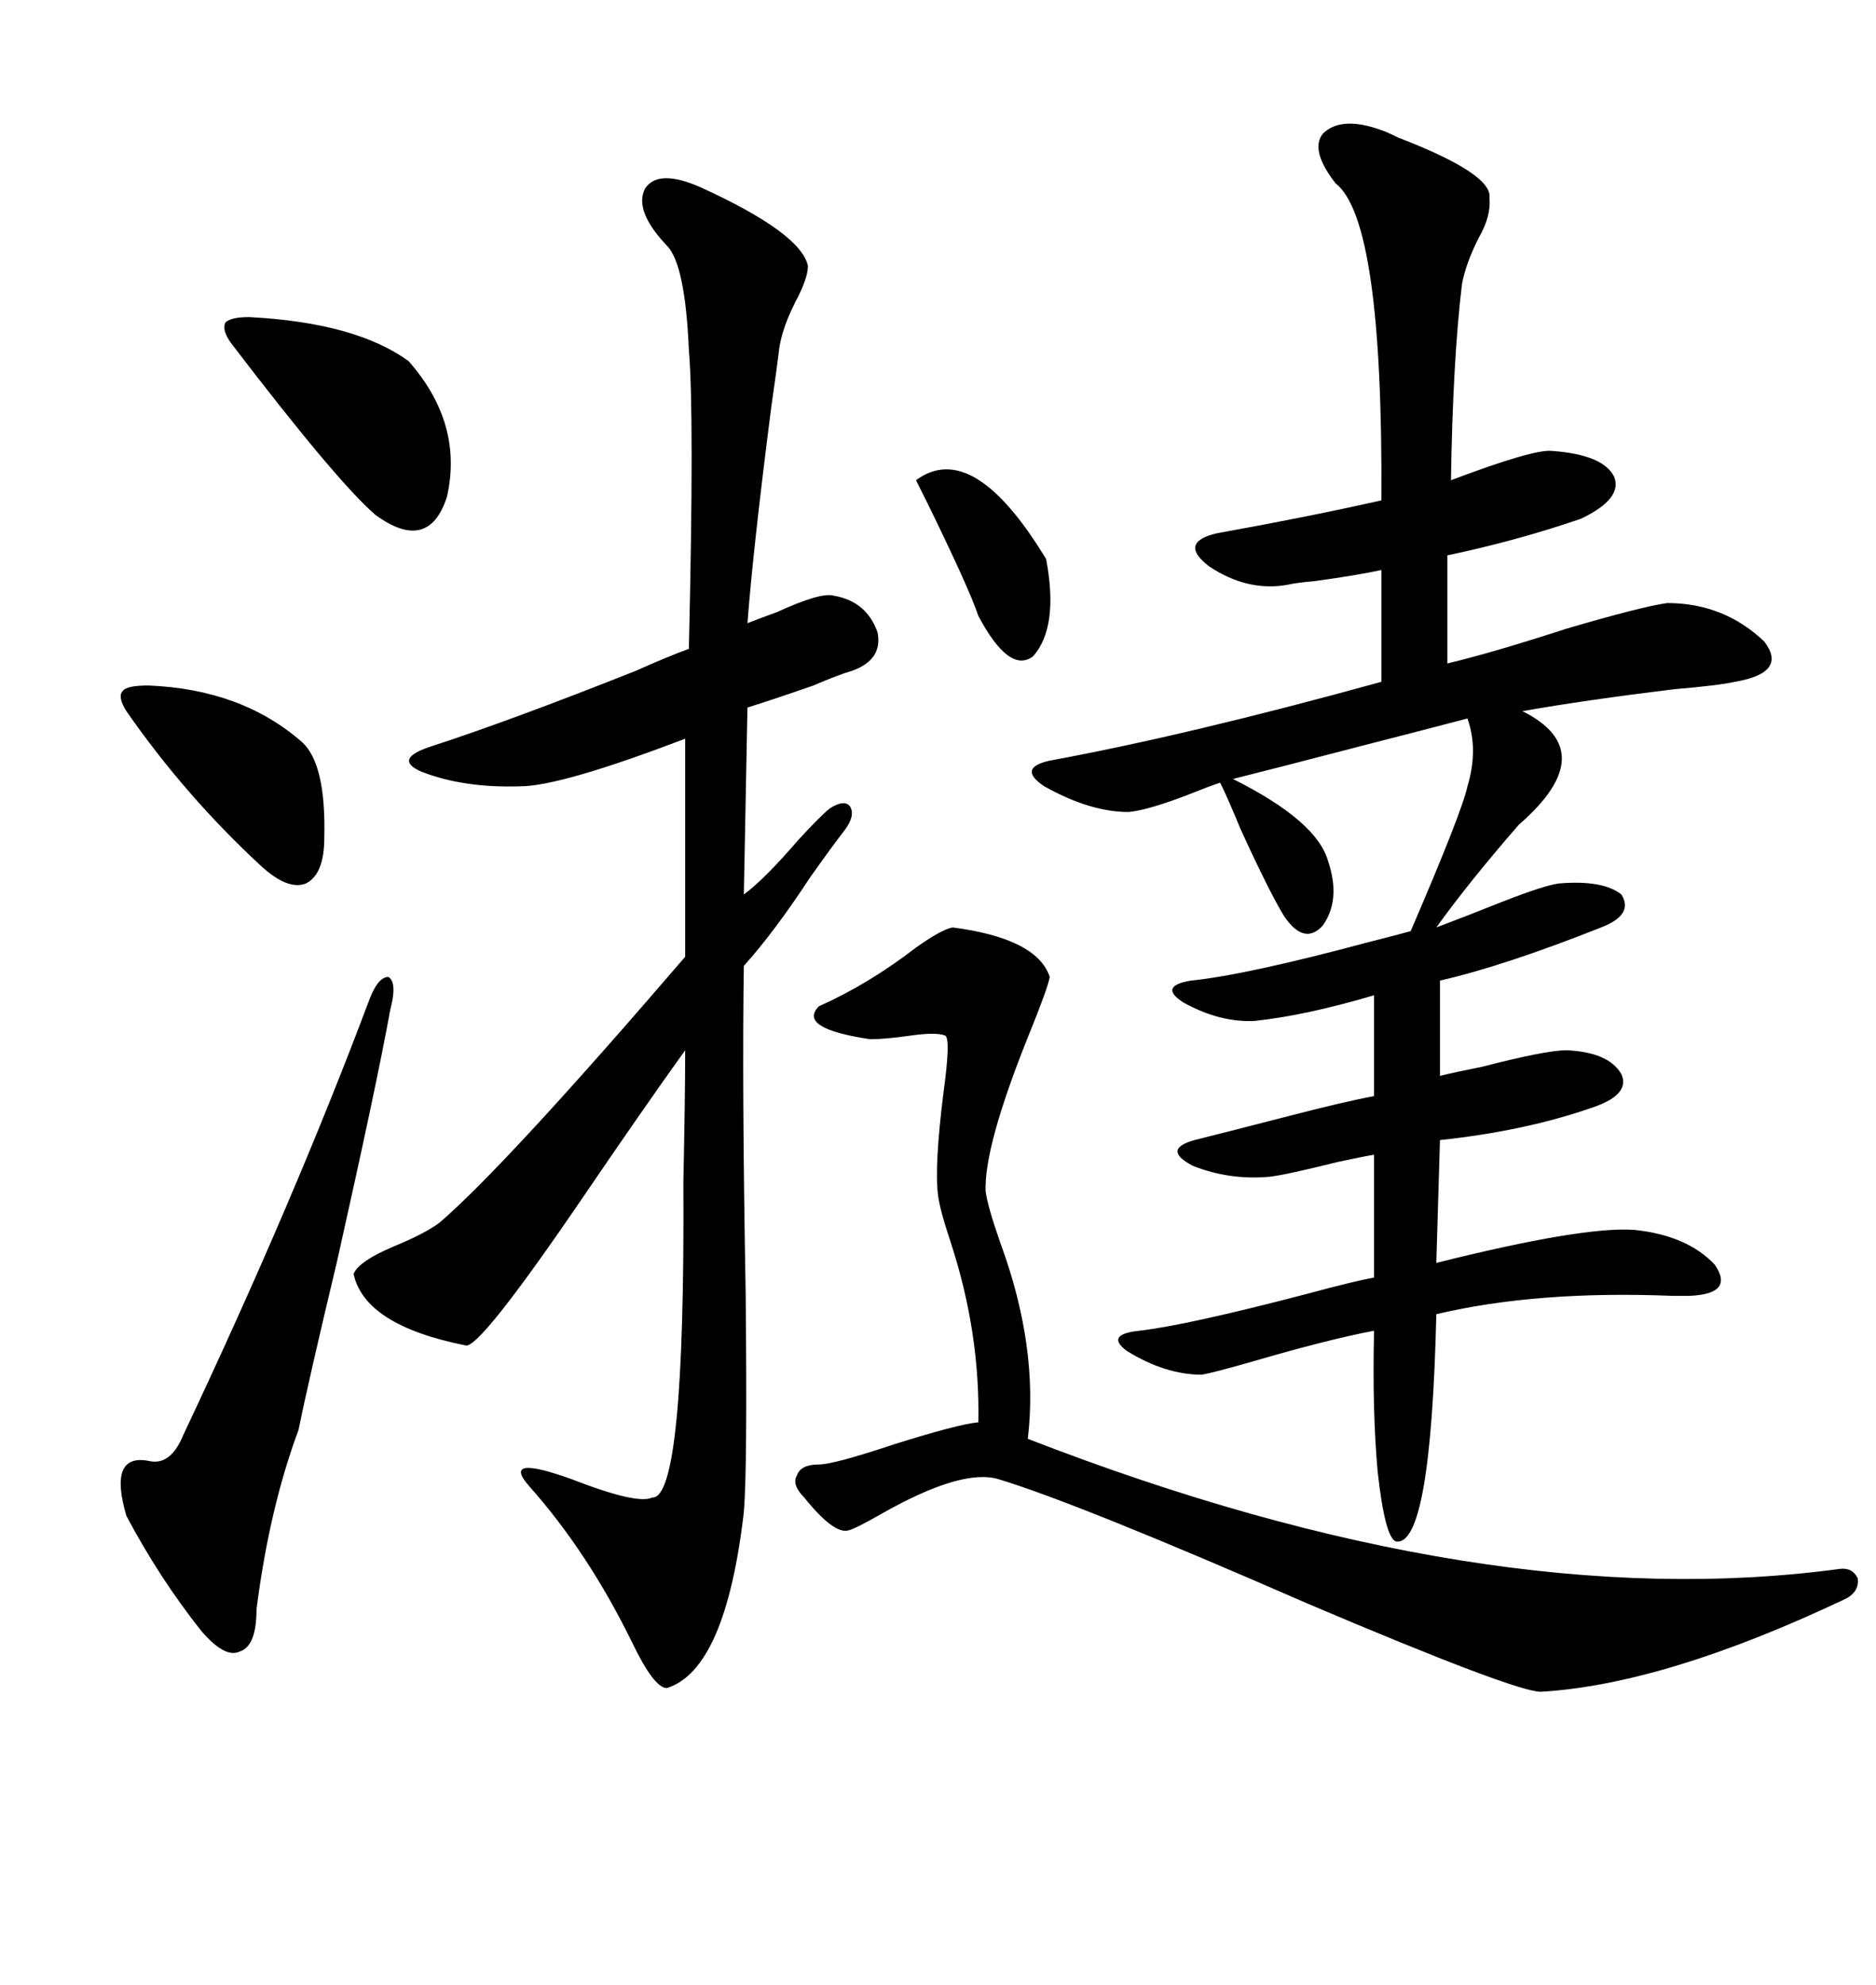 <svg xmlns="http://www.w3.org/2000/svg" xmlns:xlink="http://www.w3.org/1999/xlink" width="300" height="317.285"><path d="M220.90 20.80L220.90 20.80Q221.78 21.09 223.54 21.97L223.54 21.97Q238.77 27.83 238.18 31.64L238.18 31.64Q238.48 34.57 236.43 38.09L236.43 38.09Q234.38 42.19 233.79 45.41L233.79 45.41Q232.32 57.71 232.03 76.76L232.03 76.76Q245.21 71.78 248.14 72.07L248.14 72.07Q256.35 72.66 258.11 76.17L258.11 76.17Q259.57 79.69 252.83 82.91L252.83 82.91Q242.58 86.43 231.45 88.77L231.45 88.77L231.45 106.05Q238.77 104.30 250.49 100.49L250.49 100.49Q262.50 96.97 266.60 96.39L266.60 96.39Q275.68 96.39 282.13 102.54L282.13 102.54Q285.94 107.52 277.44 108.98L277.44 108.98Q274.80 109.57 267.77 110.16L267.77 110.16Q253.42 111.91 243.46 113.67L243.46 113.67Q256.35 120.12 242.87 131.84L242.87 131.84Q234.96 140.92 229.69 148.24L229.69 148.24Q234.38 146.48 240.23 144.14L240.23 144.14Q246.97 141.50 249.32 141.21L249.32 141.21Q256.35 140.63 259.28 142.97L259.28 142.97Q261.33 146.19 256.05 148.24L256.05 148.24Q240.53 154.39 230.27 156.74L230.27 156.74L230.27 171.97Q232.62 171.39 237.01 170.51L237.01 170.51Q247.27 167.87 250.49 167.87L250.49 167.87Q257.23 168.16 259.28 171.68L259.28 171.68Q260.74 174.90 254.88 176.95L254.88 176.95Q244.04 180.76 230.27 182.23L230.27 182.23L229.69 201.86Q253.13 196.00 261.33 196.58L261.33 196.58Q269.82 197.46 274.22 202.15L274.22 202.15Q277.44 206.84 270.12 207.13L270.12 207.13Q269.53 207.13 267.48 207.13L267.48 207.13Q245.80 206.25 229.69 210.06L229.69 210.06Q228.81 247.27 223.24 246.39L223.24 246.39Q221.48 245.80 220.31 235.25L220.31 235.25Q219.43 225.59 219.73 212.70L219.73 212.70Q212.11 214.16 200.10 217.68L200.10 217.68Q193.95 219.43 192.19 219.73L192.19 219.73Q186.33 219.73 180.18 215.92L180.18 215.92Q176.66 213.28 182.23 212.70L182.23 212.70Q189.84 211.82 208.89 206.84L208.89 206.84Q216.50 204.79 219.73 204.20L219.73 204.20L219.73 184.57Q217.97 184.86 213.87 185.74L213.87 185.74Q205.66 187.79 203.03 188.09L203.03 188.09Q196.58 188.67 190.72 186.33L190.72 186.33Q185.74 183.69 191.02 182.23L191.02 182.23Q196.88 180.76 205.96 178.42L205.96 178.42Q215.04 176.07 219.73 175.20L219.73 175.20L219.73 159.08Q208.89 162.30 200.68 163.18L200.68 163.18Q195.12 163.48 189.26 160.25L189.26 160.25Q185.16 157.62 190.43 156.74L190.43 156.74Q199.22 155.86 218.85 150.59L218.85 150.59Q223.54 149.41 225.59 148.83L225.59 148.83Q233.79 129.79 234.67 125.68L234.67 125.68Q236.43 119.82 234.67 114.84L234.67 114.84Q229.10 116.31 217.68 119.24L217.68 119.24Q204.20 122.75 197.17 124.51L197.17 124.51Q210.64 131.25 212.40 137.70L212.40 137.70Q214.45 143.85 211.52 147.95L211.52 147.95Q208.59 151.17 205.37 146.48L205.37 146.48Q203.03 142.68 198.34 132.42L198.34 132.42Q196.29 127.44 195.12 125.10L195.12 125.10Q193.36 125.68 190.43 126.86L190.43 126.86Q183.69 129.49 180.47 129.79L180.47 129.79Q174.32 129.79 166.99 125.68L166.99 125.68Q162.60 122.75 167.87 121.58L167.87 121.58Q190.14 117.48 220.90 108.98L220.90 108.98L220.90 91.11Q216.80 91.99 210.35 92.87L210.35 92.87Q207.13 93.16 205.96 93.46L205.96 93.46Q199.51 94.63 193.36 90.53L193.36 90.53Q188.38 86.72 194.53 85.25L194.53 85.25Q209.18 82.62 220.90 79.98L220.90 79.98Q221.19 35.16 213.57 29.30L213.57 29.30Q209.47 24.02 211.52 21.39L211.52 21.39Q214.45 18.46 220.90 20.80ZM111.91 29.88L111.91 29.88Q128.03 37.21 129.20 42.48L129.20 42.48Q129.20 44.53 127.15 48.34L127.15 48.34Q124.80 53.03 124.51 56.54L124.51 56.54Q124.22 58.89 123.34 65.04L123.34 65.04Q120.41 87.89 119.53 99.61L119.53 99.61Q121.00 99.02 124.22 97.85L124.22 97.85Q131.25 94.63 133.30 95.21L133.30 95.21Q138.57 96.09 140.33 101.07L140.33 101.07Q141.21 105.47 136.23 107.23L136.23 107.23Q134.18 107.81 130.08 109.57L130.08 109.57Q123.34 111.91 119.53 113.09L119.53 113.09L118.95 142.97Q122.17 140.63 127.73 134.18L127.73 134.18Q131.25 130.37 132.71 129.20L132.71 129.20Q135.06 127.73 135.94 128.91L135.94 128.91Q136.82 130.37 135.06 132.71L135.06 132.71Q133.01 135.35 129.49 140.33L129.49 140.33Q123.93 148.83 118.95 154.39L118.95 154.39Q118.65 173.73 119.24 206.54L119.24 206.54Q119.53 234.96 118.95 241.70L118.95 241.70Q116.02 266.89 106.64 269.82L106.64 269.82Q104.59 269.82 101.07 262.50L101.07 262.50Q94.04 248.14 84.67 237.60L84.67 237.60Q79.98 232.32 91.41 236.43L91.41 236.43Q101.95 240.53 104.30 239.36L104.30 239.36Q109.57 239.65 109.28 188.96L109.28 188.96Q109.57 175.20 109.57 167.87L109.57 167.87Q102.83 177.25 92.87 191.89L92.87 191.89Q76.46 215.92 74.41 215.04L74.41 215.04Q58.30 211.82 56.54 203.61L56.54 203.61Q57.42 201.56 62.99 199.22L62.99 199.22Q67.97 197.17 70.31 195.41L70.31 195.41Q80.86 186.33 109.57 152.93L109.57 152.93L109.57 118.07Q89.65 125.68 83.20 125.68L83.20 125.68Q74.12 125.98 67.38 123.34L67.38 123.34Q62.70 121.29 69.14 119.24L69.14 119.24Q81.74 115.14 101.66 107.23L101.66 107.23Q106.93 104.88 110.16 103.71L110.16 103.71Q111.04 66.21 110.16 55.96L110.16 55.96Q109.57 42.19 106.64 39.26L106.64 39.26Q101.37 33.69 103.13 30.18L103.13 30.18Q105.18 26.95 111.91 29.88ZM152.34 148.24L152.34 148.24Q165.82 150 167.87 156.15L167.87 156.15Q167.58 157.91 164.36 165.82L164.36 165.82Q157.32 183.40 157.62 190.43L157.62 190.43Q157.91 192.77 159.96 198.63L159.96 198.63Q166.11 215.33 164.36 229.98L164.36 229.98Q237.60 258.40 294.14 250.78L294.14 250.78Q296.19 250.49 297.07 252.25L297.07 252.25Q297.36 254.30 295.31 255.47L295.31 255.47Q266.31 269.24 246.39 270.41L246.39 270.41Q242.29 270.41 209.18 256.35L209.18 256.35Q172.27 240.23 159.67 236.43L159.67 236.43Q153.81 234.67 140.92 241.99L140.92 241.99Q136.82 244.34 135.64 244.63L135.64 244.63Q133.30 245.21 128.61 239.36L128.61 239.36Q126.56 237.30 127.44 235.84L127.44 235.84Q128.03 234.08 130.96 234.08L130.96 234.08Q133.30 234.08 142.97 230.86L142.97 230.86Q153.22 227.64 156.45 227.34L156.45 227.34Q156.74 212.99 152.05 198.63L152.05 198.63Q150.29 193.36 150 191.02L150 191.02Q149.41 186.33 150.88 174.61L150.88 174.61Q152.05 166.11 151.17 165.53L151.17 165.53Q149.71 164.94 145.61 165.53L145.61 165.53Q141.50 166.11 139.16 166.11L139.16 166.11Q127.44 164.36 130.96 160.84L130.96 160.84Q138.87 157.32 146.48 151.46L146.48 151.46Q150.59 148.54 152.34 148.24ZM62.40 161.43L62.40 161.43Q60.35 172.85 53.91 201.56L53.91 201.56Q49.22 221.19 47.75 228.52L47.75 228.52Q43.07 241.11 41.02 257.23L41.02 257.23Q41.02 263.09 38.38 263.96L38.38 263.96Q36.04 265.14 32.23 260.74L32.23 260.74Q25.49 252.25 20.21 242.29L20.21 242.29Q17.29 232.32 23.73 233.50L23.73 233.50Q27.25 234.38 29.30 229.39L29.30 229.39Q46.88 192.19 58.89 160.25L58.89 160.25Q60.35 156.15 62.11 156.15L62.11 156.15Q63.57 157.03 62.40 161.43ZM39.84 50.68L39.84 50.68Q56.84 51.56 65.33 57.71L65.33 57.71Q74.12 67.68 71.48 79.39L71.48 79.39Q68.55 88.48 60.06 82.32L60.06 82.32Q53.91 77.05 36.91 54.79L36.91 54.79Q35.45 52.73 36.04 51.56L36.04 51.56Q36.91 50.68 39.84 50.68ZM23.73 109.57L23.73 109.57Q38.67 110.16 48.34 118.65L48.34 118.65Q52.15 122.17 51.86 133.89L51.86 133.89Q51.86 139.75 48.93 141.21L48.93 141.21Q46.00 142.38 41.60 138.28L41.60 138.28Q29.59 127.15 20.21 113.67L20.21 113.67Q18.75 111.33 19.63 110.45L19.63 110.45Q20.21 109.57 23.73 109.57ZM146.48 76.76L146.48 76.76Q155.57 70.02 167.29 89.36L167.29 89.36Q169.34 100.20 165.23 104.88L165.23 104.88Q161.43 107.81 156.45 98.44L156.45 98.44Q154.98 94.04 148.24 80.27L148.24 80.27Q147.07 77.93 146.48 76.76Z"/></svg>